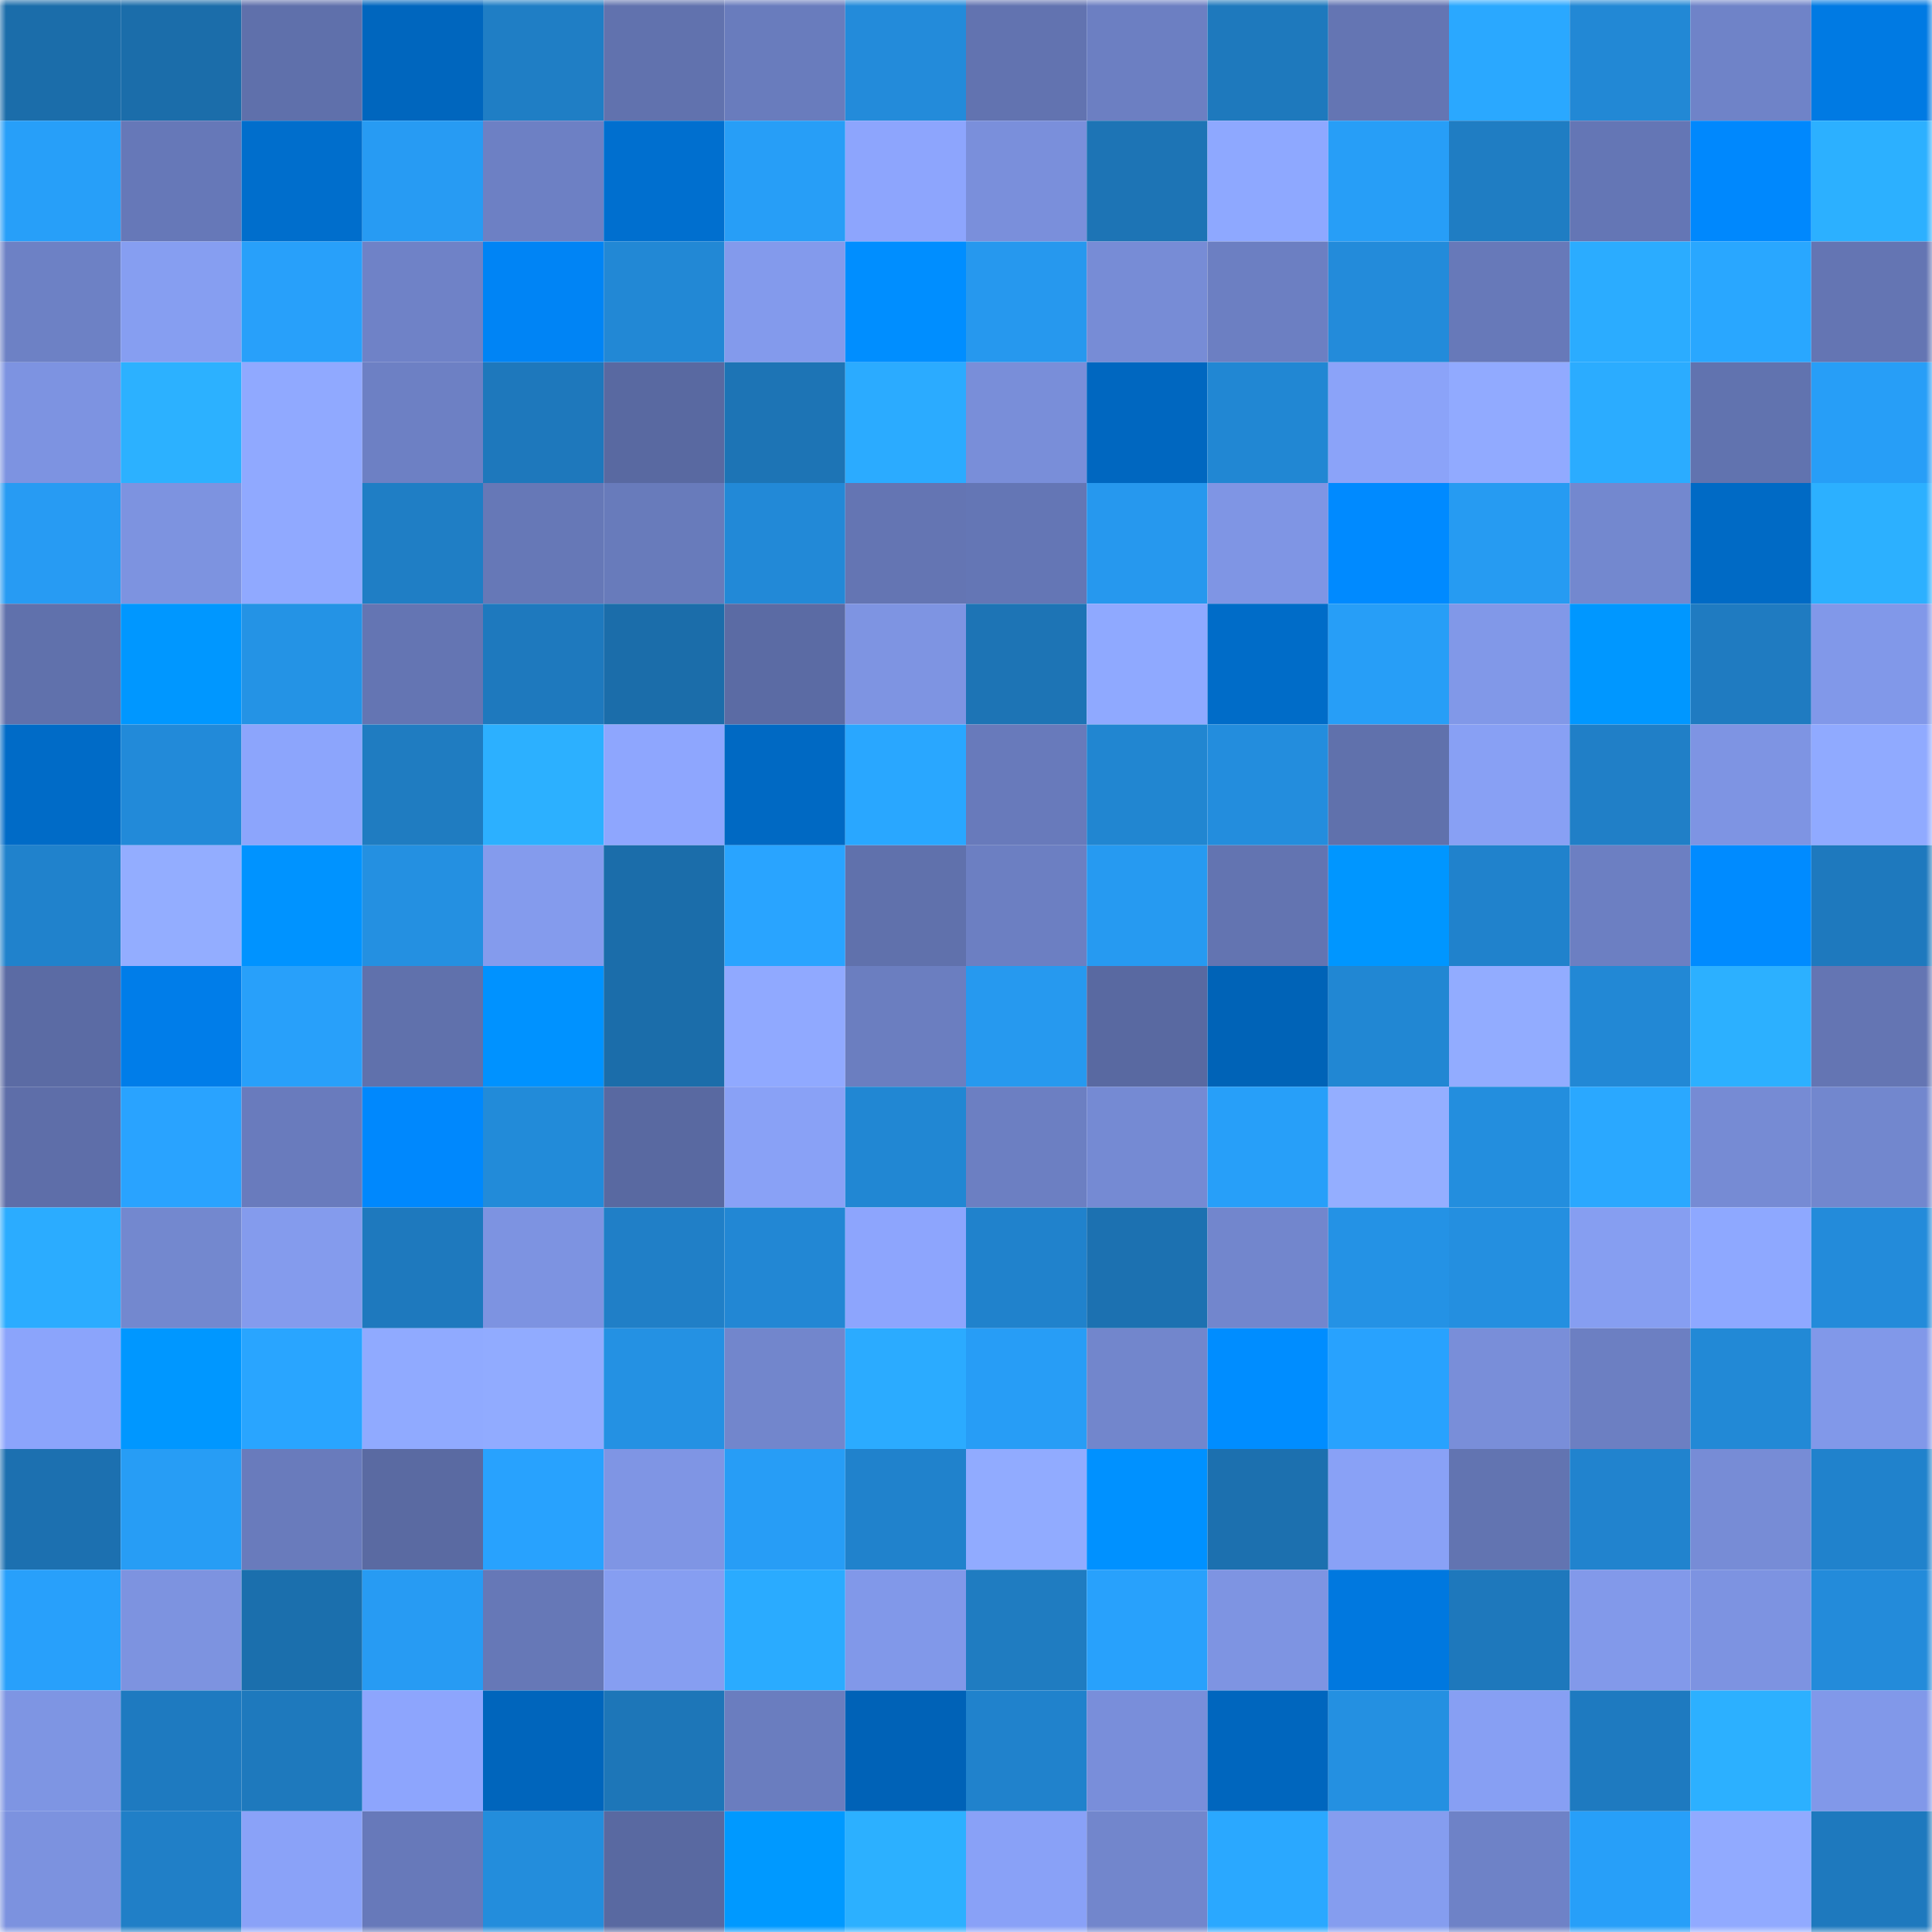 <svg viewBox="0 0 160 160" fill="none" role="img" xmlns="http://www.w3.org/2000/svg" width="240" height="240" name="ens%2Cthermomix.eth"><mask id="1410170654" mask-type="alpha" maskUnits="userSpaceOnUse" x="0" y="0" width="160" height="160"><rect width="160" height="160" fill="#FFFFFF"></rect></mask><g mask="url(#1410170654)"><rect x="0" y="0" width="10" height="10" fill="#1b6daa"></rect><rect x="10" y="0" width="10" height="10" fill="#1b6daa"></rect><rect x="20" y="0" width="10" height="10" fill="#5f70ab"></rect><rect x="30" y="0" width="10" height="10" fill="#0066be"></rect><rect x="40" y="0" width="10" height="10" fill="#1f7ec5"></rect><rect x="50" y="0" width="10" height="10" fill="#6172ae"></rect><rect x="60" y="0" width="10" height="10" fill="#697cbd"></rect><rect x="70" y="0" width="10" height="10" fill="#238bda"></rect><rect x="80" y="0" width="10" height="10" fill="#6273b0"></rect><rect x="90" y="0" width="10" height="10" fill="#6c7fc2"></rect><rect x="100" y="0" width="10" height="10" fill="#1e79bd"></rect><rect x="110" y="0" width="10" height="10" fill="#6475b3"></rect><rect x="120" y="0" width="10" height="10" fill="#2aa8ff"></rect><rect x="130" y="0" width="10" height="10" fill="#2288d5"></rect><rect x="140" y="0" width="10" height="10" fill="#6f83c8"></rect><rect x="150" y="0" width="10" height="10" fill="#007ae3"></rect><rect x="0" y="10" width="10" height="10" fill="#279ff9"></rect><rect x="10" y="10" width="10" height="10" fill="#6678b8"></rect><rect x="20" y="10" width="10" height="10" fill="#006ecc"></rect><rect x="30" y="10" width="10" height="10" fill="#279bf3"></rect><rect x="40" y="10" width="10" height="10" fill="#6d80c4"></rect><rect x="50" y="10" width="10" height="10" fill="#006fcf"></rect><rect x="60" y="10" width="10" height="10" fill="#279ef7"></rect><rect x="70" y="10" width="10" height="10" fill="#8da5fd"></rect><rect x="80" y="10" width="10" height="10" fill="#7a8fdb"></rect><rect x="90" y="10" width="10" height="10" fill="#1d74b5"></rect><rect x="100" y="10" width="10" height="10" fill="#8ea8ff"></rect><rect x="110" y="10" width="10" height="10" fill="#279ef7"></rect><rect x="120" y="10" width="10" height="10" fill="#1f7dc3"></rect><rect x="130" y="10" width="10" height="10" fill="#6476b5"></rect><rect x="140" y="10" width="10" height="10" fill="#0088fd"></rect><rect x="150" y="10" width="10" height="10" fill="#2cb0ff"></rect><rect x="0" y="20" width="10" height="10" fill="#6d81c5"></rect><rect x="10" y="20" width="10" height="10" fill="#869ef1"></rect><rect x="20" y="20" width="10" height="10" fill="#28a0fa"></rect><rect x="30" y="20" width="10" height="10" fill="#6f82c7"></rect><rect x="40" y="20" width="10" height="10" fill="#0084f5"></rect><rect x="50" y="20" width="10" height="10" fill="#2288d5"></rect><rect x="60" y="20" width="10" height="10" fill="#839aec"></rect><rect x="70" y="20" width="10" height="10" fill="#008eff"></rect><rect x="80" y="20" width="10" height="10" fill="#2698ee"></rect><rect x="90" y="20" width="10" height="10" fill="#778cd6"></rect><rect x="100" y="20" width="10" height="10" fill="#6c7fc2"></rect><rect x="110" y="20" width="10" height="10" fill="#238bda"></rect><rect x="120" y="20" width="10" height="10" fill="#6779b9"></rect><rect x="130" y="20" width="10" height="10" fill="#2bacff"></rect><rect x="140" y="20" width="10" height="10" fill="#29a7ff"></rect><rect x="150" y="20" width="10" height="10" fill="#6475b3"></rect><rect x="0" y="30" width="10" height="10" fill="#7d93e1"></rect><rect x="10" y="30" width="10" height="10" fill="#2cb1ff"></rect><rect x="20" y="30" width="10" height="10" fill="#90a9ff"></rect><rect x="30" y="30" width="10" height="10" fill="#6d80c4"></rect><rect x="40" y="30" width="10" height="10" fill="#1e78bc"></rect><rect x="50" y="30" width="10" height="10" fill="#5969a1"></rect><rect x="60" y="30" width="10" height="10" fill="#1d74b5"></rect><rect x="70" y="30" width="10" height="10" fill="#2babff"></rect><rect x="80" y="30" width="10" height="10" fill="#798ed9"></rect><rect x="90" y="30" width="10" height="10" fill="#0067c0"></rect><rect x="100" y="30" width="10" height="10" fill="#2187d3"></rect><rect x="110" y="30" width="10" height="10" fill="#8ba3f9"></rect><rect x="120" y="30" width="10" height="10" fill="#91aaff"></rect><rect x="130" y="30" width="10" height="10" fill="#2bacff"></rect><rect x="140" y="30" width="10" height="10" fill="#6173af"></rect><rect x="150" y="30" width="10" height="10" fill="#279ef7"></rect><rect x="0" y="40" width="10" height="10" fill="#279bf3"></rect><rect x="10" y="40" width="10" height="10" fill="#7d93e0"></rect><rect x="20" y="40" width="10" height="10" fill="#90a9ff"></rect><rect x="30" y="40" width="10" height="10" fill="#1f7ec5"></rect><rect x="40" y="40" width="10" height="10" fill="#6678b7"></rect><rect x="50" y="40" width="10" height="10" fill="#687bbb"></rect><rect x="60" y="40" width="10" height="10" fill="#2289d7"></rect><rect x="70" y="40" width="10" height="10" fill="#6475b3"></rect><rect x="80" y="40" width="10" height="10" fill="#6476b5"></rect><rect x="90" y="40" width="10" height="10" fill="#2698ee"></rect><rect x="100" y="40" width="10" height="10" fill="#7f95e4"></rect><rect x="110" y="40" width="10" height="10" fill="#008aff"></rect><rect x="120" y="40" width="10" height="10" fill="#269bf2"></rect><rect x="130" y="40" width="10" height="10" fill="#7388cf"></rect><rect x="140" y="40" width="10" height="10" fill="#006ac5"></rect><rect x="150" y="40" width="10" height="10" fill="#2cb0ff"></rect><rect x="0" y="50" width="10" height="10" fill="#6071ac"></rect><rect x="10" y="50" width="10" height="10" fill="#0097ff"></rect><rect x="20" y="50" width="10" height="10" fill="#2493e5"></rect><rect x="30" y="50" width="10" height="10" fill="#6475b3"></rect><rect x="40" y="50" width="10" height="10" fill="#1e79be"></rect><rect x="50" y="50" width="10" height="10" fill="#1b6daa"></rect><rect x="60" y="50" width="10" height="10" fill="#5b6ba4"></rect><rect x="70" y="50" width="10" height="10" fill="#7e94e2"></rect><rect x="80" y="50" width="10" height="10" fill="#1d74b5"></rect><rect x="90" y="50" width="10" height="10" fill="#8fa9ff"></rect><rect x="100" y="50" width="10" height="10" fill="#006cc8"></rect><rect x="110" y="50" width="10" height="10" fill="#279ef7"></rect><rect x="120" y="50" width="10" height="10" fill="#8198e8"></rect><rect x="130" y="50" width="10" height="10" fill="#0097ff"></rect><rect x="140" y="50" width="10" height="10" fill="#1f7bc1"></rect><rect x="150" y="50" width="10" height="10" fill="#8198e9"></rect><rect x="0" y="60" width="10" height="10" fill="#006bc7"></rect><rect x="10" y="60" width="10" height="10" fill="#228ad9"></rect><rect x="20" y="60" width="10" height="10" fill="#8ca5fc"></rect><rect x="30" y="60" width="10" height="10" fill="#1f7cc1"></rect><rect x="40" y="60" width="10" height="10" fill="#2cb0ff"></rect><rect x="50" y="60" width="10" height="10" fill="#8ea6fe"></rect><rect x="60" y="60" width="10" height="10" fill="#0069c3"></rect><rect x="70" y="60" width="10" height="10" fill="#29a7ff"></rect><rect x="80" y="60" width="10" height="10" fill="#687abb"></rect><rect x="90" y="60" width="10" height="10" fill="#2186d1"></rect><rect x="100" y="60" width="10" height="10" fill="#238ddd"></rect><rect x="110" y="60" width="10" height="10" fill="#6071ac"></rect><rect x="120" y="60" width="10" height="10" fill="#88a0f4"></rect><rect x="130" y="60" width="10" height="10" fill="#207fc7"></rect><rect x="140" y="60" width="10" height="10" fill="#7e94e3"></rect><rect x="150" y="60" width="10" height="10" fill="#90aaff"></rect><rect x="0" y="70" width="10" height="10" fill="#2082cc"></rect><rect x="10" y="70" width="10" height="10" fill="#93adff"></rect><rect x="20" y="70" width="10" height="10" fill="#0093ff"></rect><rect x="30" y="70" width="10" height="10" fill="#2490e1"></rect><rect x="40" y="70" width="10" height="10" fill="#849bed"></rect><rect x="50" y="70" width="10" height="10" fill="#1b6daa"></rect><rect x="60" y="70" width="10" height="10" fill="#29a4ff"></rect><rect x="70" y="70" width="10" height="10" fill="#6071ac"></rect><rect x="80" y="70" width="10" height="10" fill="#6c7fc2"></rect><rect x="90" y="70" width="10" height="10" fill="#269af1"></rect><rect x="100" y="70" width="10" height="10" fill="#6374b1"></rect><rect x="110" y="70" width="10" height="10" fill="#0096ff"></rect><rect x="120" y="70" width="10" height="10" fill="#2082cc"></rect><rect x="130" y="70" width="10" height="10" fill="#6c7fc2"></rect><rect x="140" y="70" width="10" height="10" fill="#008bff"></rect><rect x="150" y="70" width="10" height="10" fill="#1e79be"></rect><rect x="0" y="80" width="10" height="10" fill="#5b6ba4"></rect><rect x="10" y="80" width="10" height="10" fill="#007de9"></rect><rect x="20" y="80" width="10" height="10" fill="#28a0fa"></rect><rect x="30" y="80" width="10" height="10" fill="#6071ac"></rect><rect x="40" y="80" width="10" height="10" fill="#0092ff"></rect><rect x="50" y="80" width="10" height="10" fill="#1b6daa"></rect><rect x="60" y="80" width="10" height="10" fill="#90a9ff"></rect><rect x="70" y="80" width="10" height="10" fill="#6b7ec0"></rect><rect x="80" y="80" width="10" height="10" fill="#2699ef"></rect><rect x="90" y="80" width="10" height="10" fill="#5969a1"></rect><rect x="100" y="80" width="10" height="10" fill="#0063b7"></rect><rect x="110" y="80" width="10" height="10" fill="#2187d3"></rect><rect x="120" y="80" width="10" height="10" fill="#92acff"></rect><rect x="130" y="80" width="10" height="10" fill="#2288d5"></rect><rect x="140" y="80" width="10" height="10" fill="#2cb0ff"></rect><rect x="150" y="80" width="10" height="10" fill="#6475b3"></rect><rect x="0" y="90" width="10" height="10" fill="#5e6ea9"></rect><rect x="10" y="90" width="10" height="10" fill="#29a3ff"></rect><rect x="20" y="90" width="10" height="10" fill="#697bbd"></rect><rect x="30" y="90" width="10" height="10" fill="#0088fd"></rect><rect x="40" y="90" width="10" height="10" fill="#228bd9"></rect><rect x="50" y="90" width="10" height="10" fill="#5969a1"></rect><rect x="60" y="90" width="10" height="10" fill="#89a1f6"></rect><rect x="70" y="90" width="10" height="10" fill="#2187d3"></rect><rect x="80" y="90" width="10" height="10" fill="#6c7fc2"></rect><rect x="90" y="90" width="10" height="10" fill="#758ad3"></rect><rect x="100" y="90" width="10" height="10" fill="#279ff9"></rect><rect x="110" y="90" width="10" height="10" fill="#94aeff"></rect><rect x="120" y="90" width="10" height="10" fill="#238ede"></rect><rect x="130" y="90" width="10" height="10" fill="#2aa8ff"></rect><rect x="140" y="90" width="10" height="10" fill="#768bd4"></rect><rect x="150" y="90" width="10" height="10" fill="#7287ce"></rect><rect x="0" y="100" width="10" height="10" fill="#2bacff"></rect><rect x="10" y="100" width="10" height="10" fill="#7388cf"></rect><rect x="20" y="100" width="10" height="10" fill="#849bed"></rect><rect x="30" y="100" width="10" height="10" fill="#1e79be"></rect><rect x="40" y="100" width="10" height="10" fill="#7d93e1"></rect><rect x="50" y="100" width="10" height="10" fill="#207fc7"></rect><rect x="60" y="100" width="10" height="10" fill="#2287d4"></rect><rect x="70" y="100" width="10" height="10" fill="#8da5fd"></rect><rect x="80" y="100" width="10" height="10" fill="#2082cc"></rect><rect x="90" y="100" width="10" height="10" fill="#1c71b1"></rect><rect x="100" y="100" width="10" height="10" fill="#7286cd"></rect><rect x="110" y="100" width="10" height="10" fill="#2492e5"></rect><rect x="120" y="100" width="10" height="10" fill="#248fe0"></rect><rect x="130" y="100" width="10" height="10" fill="#869ef1"></rect><rect x="140" y="100" width="10" height="10" fill="#8ea8ff"></rect><rect x="150" y="100" width="10" height="10" fill="#238bda"></rect><rect x="0" y="110" width="10" height="10" fill="#8ba4fb"></rect><rect x="10" y="110" width="10" height="10" fill="#0097ff"></rect><rect x="20" y="110" width="10" height="10" fill="#29a5ff"></rect><rect x="30" y="110" width="10" height="10" fill="#90aaff"></rect><rect x="40" y="110" width="10" height="10" fill="#91abff"></rect><rect x="50" y="110" width="10" height="10" fill="#2491e3"></rect><rect x="60" y="110" width="10" height="10" fill="#7286cc"></rect><rect x="70" y="110" width="10" height="10" fill="#2babff"></rect><rect x="80" y="110" width="10" height="10" fill="#279df6"></rect><rect x="90" y="110" width="10" height="10" fill="#7286cc"></rect><rect x="100" y="110" width="10" height="10" fill="#008dff"></rect><rect x="110" y="110" width="10" height="10" fill="#28a2fe"></rect><rect x="120" y="110" width="10" height="10" fill="#798ed9"></rect><rect x="130" y="110" width="10" height="10" fill="#6c7fc2"></rect><rect x="140" y="110" width="10" height="10" fill="#2289d6"></rect><rect x="150" y="110" width="10" height="10" fill="#8198e9"></rect><rect x="0" y="120" width="10" height="10" fill="#1c70b0"></rect><rect x="10" y="120" width="10" height="10" fill="#279df5"></rect><rect x="20" y="120" width="10" height="10" fill="#697bbc"></rect><rect x="30" y="120" width="10" height="10" fill="#5a6aa2"></rect><rect x="40" y="120" width="10" height="10" fill="#28a2fe"></rect><rect x="50" y="120" width="10" height="10" fill="#7f95e4"></rect><rect x="60" y="120" width="10" height="10" fill="#279df6"></rect><rect x="70" y="120" width="10" height="10" fill="#2082cc"></rect><rect x="80" y="120" width="10" height="10" fill="#91abff"></rect><rect x="90" y="120" width="10" height="10" fill="#0091ff"></rect><rect x="100" y="120" width="10" height="10" fill="#1c70af"></rect><rect x="110" y="120" width="10" height="10" fill="#89a1f6"></rect><rect x="120" y="120" width="10" height="10" fill="#6274b1"></rect><rect x="130" y="120" width="10" height="10" fill="#2183ce"></rect><rect x="140" y="120" width="10" height="10" fill="#778cd6"></rect><rect x="150" y="120" width="10" height="10" fill="#2082cc"></rect><rect x="0" y="130" width="10" height="10" fill="#28a0fb"></rect><rect x="10" y="130" width="10" height="10" fill="#7d93e0"></rect><rect x="20" y="130" width="10" height="10" fill="#1b6fad"></rect><rect x="30" y="130" width="10" height="10" fill="#279bf3"></rect><rect x="40" y="130" width="10" height="10" fill="#6678b7"></rect><rect x="50" y="130" width="10" height="10" fill="#869ef1"></rect><rect x="60" y="130" width="10" height="10" fill="#2aabff"></rect><rect x="70" y="130" width="10" height="10" fill="#8198e9"></rect><rect x="80" y="130" width="10" height="10" fill="#1f7cc1"></rect><rect x="90" y="130" width="10" height="10" fill="#28a1fc"></rect><rect x="100" y="130" width="10" height="10" fill="#7e94e2"></rect><rect x="110" y="130" width="10" height="10" fill="#0078df"></rect><rect x="120" y="130" width="10" height="10" fill="#1e78bc"></rect><rect x="130" y="130" width="10" height="10" fill="#8299ea"></rect><rect x="140" y="130" width="10" height="10" fill="#7d93e1"></rect><rect x="150" y="130" width="10" height="10" fill="#238bda"></rect><rect x="0" y="140" width="10" height="10" fill="#7e95e3"></rect><rect x="10" y="140" width="10" height="10" fill="#1e7ac0"></rect><rect x="20" y="140" width="10" height="10" fill="#1e79bd"></rect><rect x="30" y="140" width="10" height="10" fill="#8da5fd"></rect><rect x="40" y="140" width="10" height="10" fill="#0065bc"></rect><rect x="50" y="140" width="10" height="10" fill="#1d76b8"></rect><rect x="60" y="140" width="10" height="10" fill="#6a7dbf"></rect><rect x="70" y="140" width="10" height="10" fill="#0062b7"></rect><rect x="80" y="140" width="10" height="10" fill="#2082cc"></rect><rect x="90" y="140" width="10" height="10" fill="#798eda"></rect><rect x="100" y="140" width="10" height="10" fill="#0066be"></rect><rect x="110" y="140" width="10" height="10" fill="#2490e1"></rect><rect x="120" y="140" width="10" height="10" fill="#879ff3"></rect><rect x="130" y="140" width="10" height="10" fill="#1e7ac0"></rect><rect x="140" y="140" width="10" height="10" fill="#2cb0ff"></rect><rect x="150" y="140" width="10" height="10" fill="#8198e9"></rect><rect x="0" y="150" width="10" height="10" fill="#7c92df"></rect><rect x="10" y="150" width="10" height="10" fill="#207fc7"></rect><rect x="20" y="150" width="10" height="10" fill="#8aa2f8"></rect><rect x="30" y="150" width="10" height="10" fill="#6779ba"></rect><rect x="40" y="150" width="10" height="10" fill="#238ddc"></rect><rect x="50" y="150" width="10" height="10" fill="#5969a1"></rect><rect x="60" y="150" width="10" height="10" fill="#0099ff"></rect><rect x="70" y="150" width="10" height="10" fill="#2cb0ff"></rect><rect x="80" y="150" width="10" height="10" fill="#89a1f7"></rect><rect x="90" y="150" width="10" height="10" fill="#7286cc"></rect><rect x="100" y="150" width="10" height="10" fill="#2aa8ff"></rect><rect x="110" y="150" width="10" height="10" fill="#859def"></rect><rect x="120" y="150" width="10" height="10" fill="#6e82c7"></rect><rect x="130" y="150" width="10" height="10" fill="#279ff9"></rect><rect x="140" y="150" width="10" height="10" fill="#91aaff"></rect><rect x="150" y="150" width="10" height="10" fill="#1e79be"></rect></g></svg>